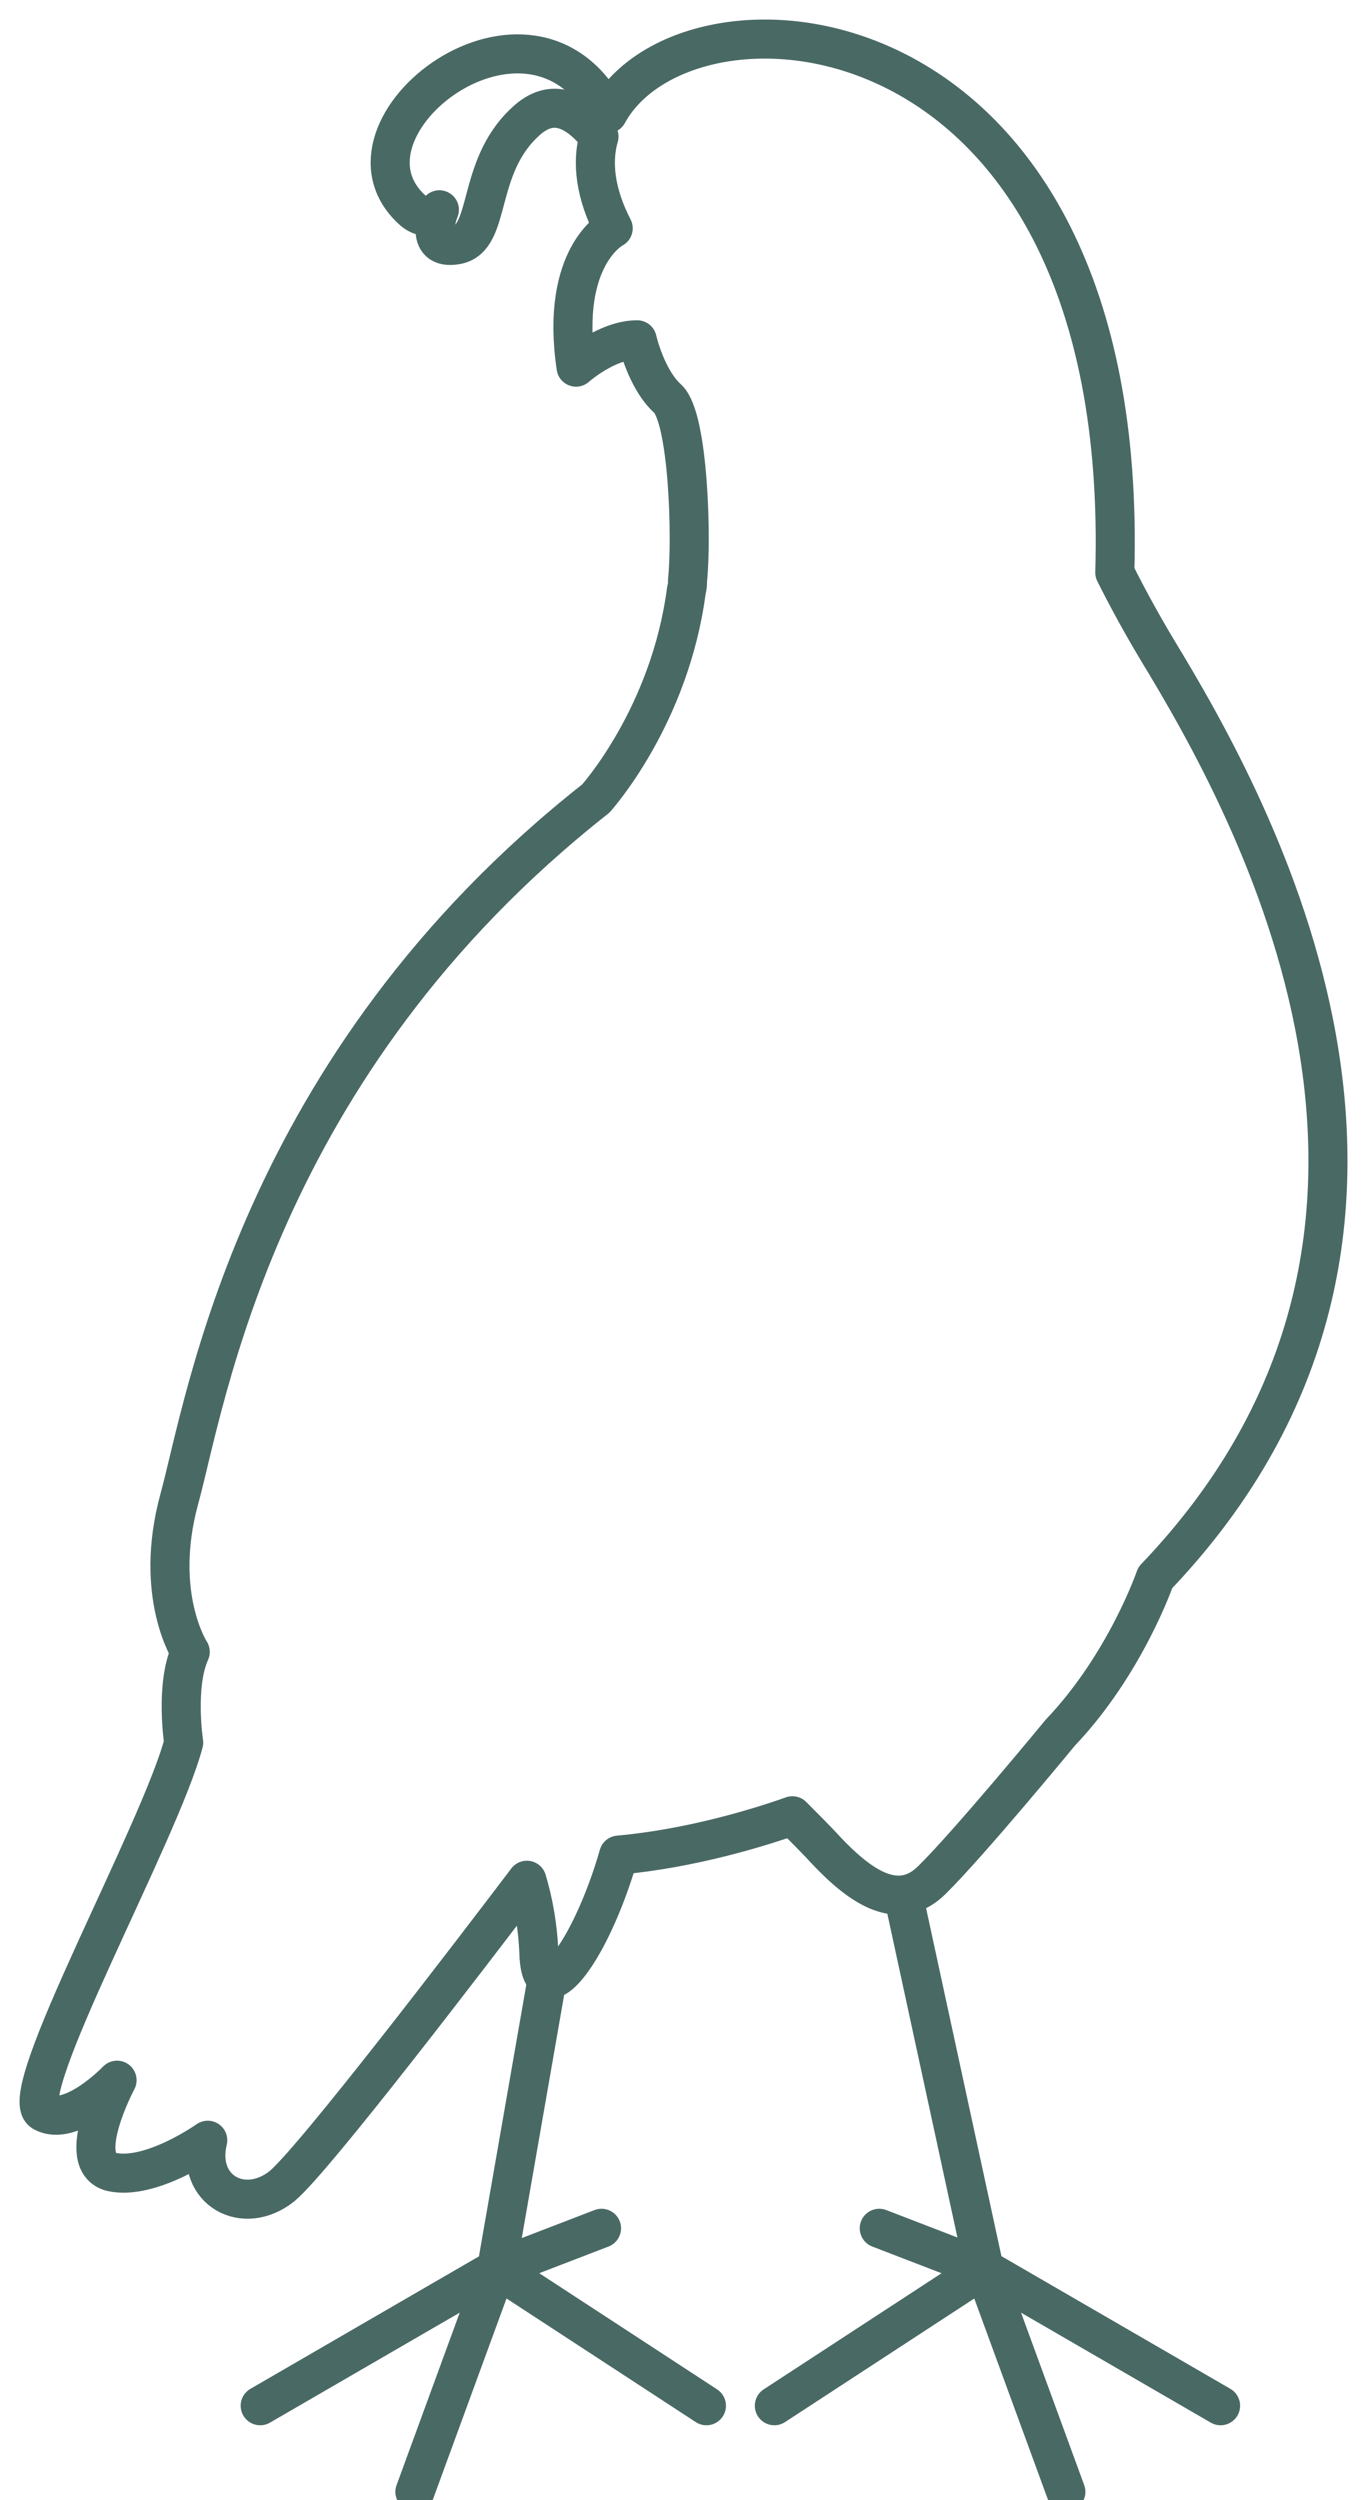 <?xml version="1.0" encoding="UTF-8"?>
<svg width="35px" height="64px" viewBox="0 0 35 64" version="1.1" xmlns="http://www.w3.org/2000/svg" xmlns:xlink="http://www.w3.org/1999/xlink">
    <!-- Generator: sketchtool 57.1 (101010) - https://sketch.com -->
    <title>3523E21A-5A4E-4E8E-A694-4FF4DCCDEDA0</title>
    <desc>Created with sketchtool.</desc>
    <g id="UI-DESIGN" stroke="none" stroke-width="1" fill="none" fill-rule="evenodd" stroke-linejoin="round">
        <g id="AUTH-GAME-LICENCE-CONFIG" transform="translate(-1142, -448)" stroke="#496965">
            <g id="Group-7">
                <g id="Group-5" transform="translate(105, 0)">
                    <g id="Group-4" transform="translate(0, 181)">
                        <g id="species" transform="translate(970, 219)">
                            <g id="NON-INDIGENIOUS-QUAIL" transform="translate(68, 49)">
                                <path d="M28.634,15.642 C31.013,19.556 37.169,30.407 28.579,39.384 C28.579,39.384 27.823,41.593 26.145,43.355 C26.145,43.355 23.806,46.196 22.854,47.13 C21.902,48.063 20.822,47.103 19.994,46.196 C19.994,46.196 19.792,45.983 19.288,45.479 C18.505,45.759 16.715,46.319 14.84,46.486 C14.672,47.074 14.447,47.688 14.196,48.22 C13.581,49.534 12.825,50.29 12.797,48.976 C12.769,48.304 12.657,47.688 12.49,47.13 C11.09,48.976 7.033,54.289 6.222,54.959 C5.242,55.743 4.011,55.071 4.319,53.785 C4.319,53.785 2.863,54.82 1.856,54.596 C0.878,54.345 1.997,52.248 1.997,52.248 C1.997,52.248 0.821,53.478 0.094,53.058 C-0.634,52.611 3.088,45.927 3.703,43.605 C3.703,43.605 3.479,42.152 3.871,41.284 C3.871,41.284 2.92,39.831 3.591,37.369 C4.263,34.936 5.55,26.295 14.252,19.443 C14.252,19.443 16.155,17.346 16.575,14.102 C16.603,14.018 16.603,13.934 16.603,13.851 C16.715,12.816 16.631,9.712 16.099,9.209 C15.54,8.705 15.315,7.698 15.315,7.698 C14.533,7.698 13.749,8.398 13.749,8.398 C13.329,5.545 14.7,4.845 14.7,4.845 C14.252,3.978 14.14,3.168 14.336,2.497 C13.805,1.853 13.161,1.434 12.434,2.133 C11.174,3.308 11.594,5.098 10.699,5.265 C9.803,5.433 10.25,4.37 10.25,4.37 C10.25,4.37 9.943,4.734 9.552,4.37 C7.257,2.273 12.602,-1.866 14.56,1.91 C16.603,-1.837 27.963,-1.109 27.543,13.656 C27.851,14.271 28.215,14.943 28.634,15.642 Z" id="Path-Copy"></path>
                                <g id="leg" transform="translate(5.662, 49.37)" stroke-linecap="round">
                                    <polyline id="Path-19" points="7.396 1.21503347e-12 6.053 7.703 9.14737417e-14 11.211"></polyline>
                                    <path d="M6.053,7.703 L3.961,13.415" id="Path-20"></path>
                                    <path d="M6.053,7.703 L11.425,11.211" id="Path-21"></path>
                                    <path d="M6.053,7.703 L8.739,6.669" id="Path-22"></path>
                                </g>
                                <g id="leg" transform="translate(24.292, 55.329) scale(-1, 1) translate(-24.292, -55.329) translate(18.333, 47.537)" stroke-linecap="round">
                                    <polyline id="Path-19" points="8.118 1.92492608e-14 6.053 9.537 8.79542897e-16 13.044"></polyline>
                                    <path d="M6.053,9.537 L3.961,15.248" id="Path-20"></path>
                                    <path d="M6.053,9.537 L11.425,13.044" id="Path-21"></path>
                                    <path d="M6.053,9.537 L8.739,8.502" id="Path-22"></path>
                                </g>
                            </g>
                        </g>
                    </g>
                </g>
            </g>
        </g>
    </g>
</svg>